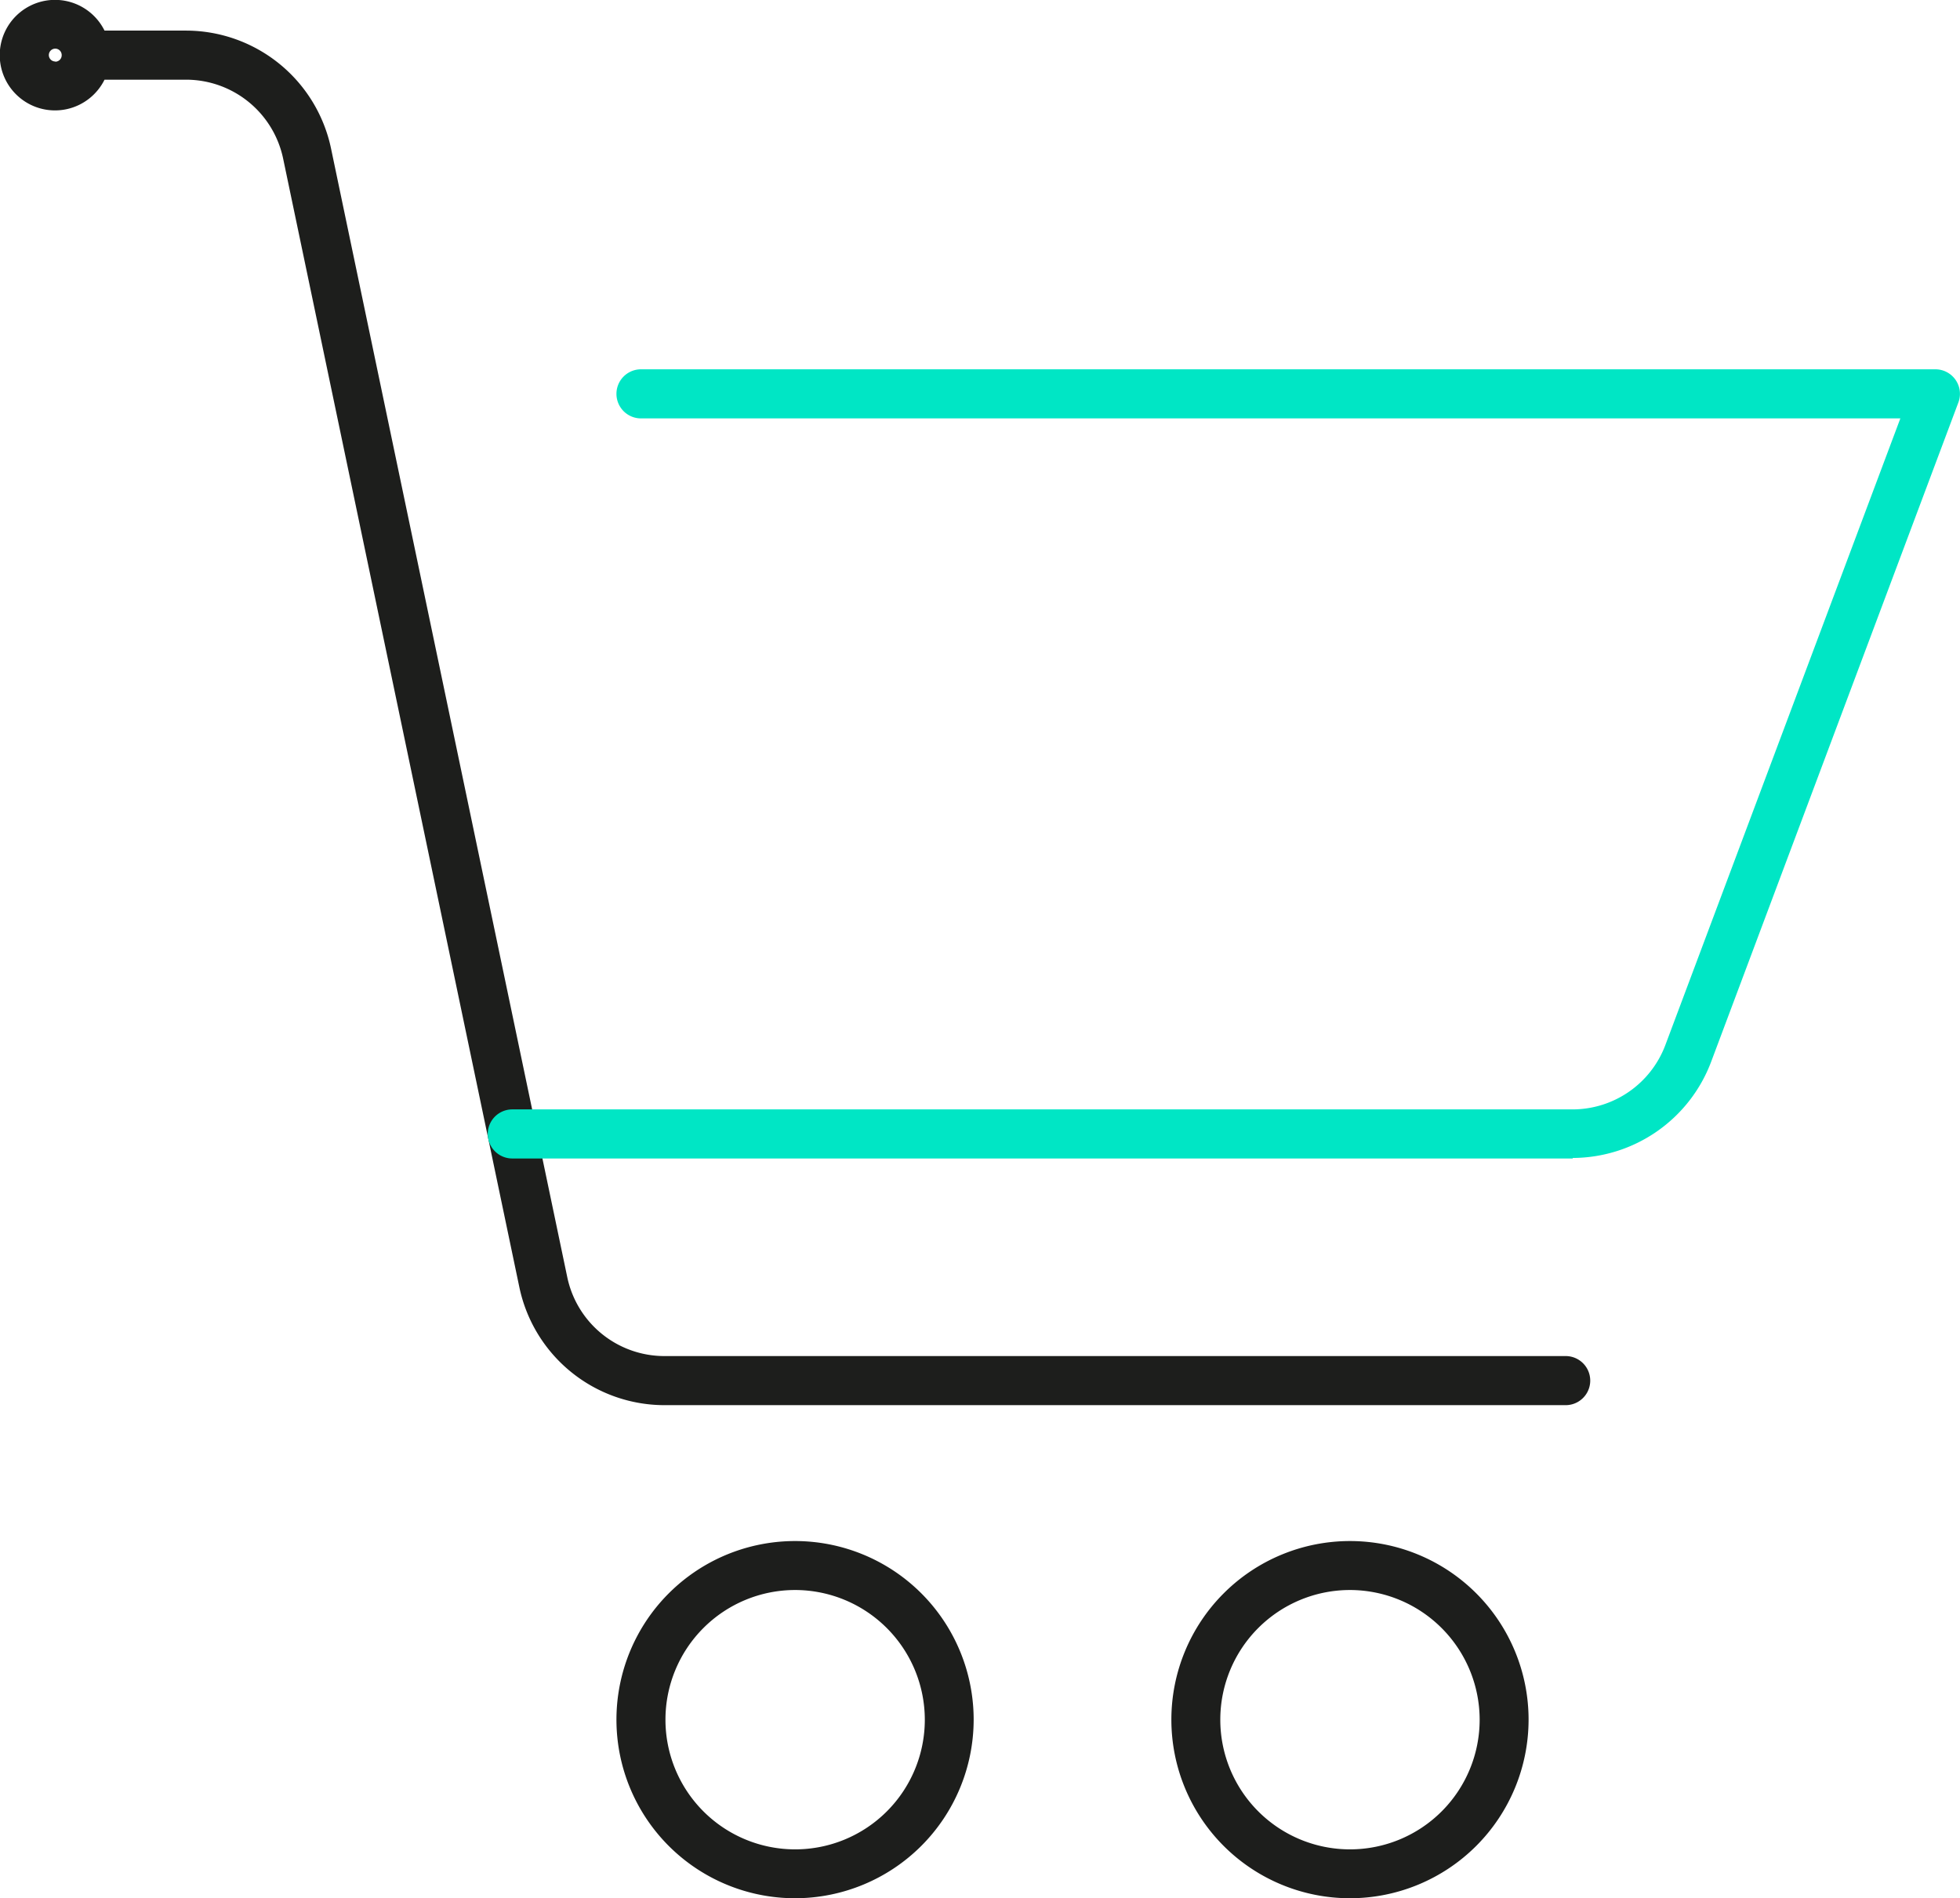 <svg xmlns="http://www.w3.org/2000/svg" width="47.912" height="46.404" viewBox="0 0 47.912 46.404">
  <g id="shopping_cart" transform="translate(0 0)">
    <path id="Tracé_3203" data-name="Tracé 3203" d="M209.626,346.961a4.366,4.366,0,1,1,4.364-4.366A4.37,4.37,0,0,1,209.626,346.961Zm0-7.535a3.17,3.17,0,1,0,3.17,3.17A3.174,3.174,0,0,0,209.626,339.426Z" transform="translate(-190.189 -300.557)" fill="#1d1e1c"/>
    <path id="Tracé_3204" data-name="Tracé 3204" d="M277.924,346.961a4.366,4.366,0,1,1,4.366-4.366A4.369,4.369,0,0,1,277.924,346.961Zm0-7.535a3.17,3.17,0,1,0,3.17,3.17A3.174,3.174,0,0,0,277.924,339.426Z" transform="translate(-244.924 -300.557)" fill="#1d1e1c"/>
    <path id="Tracé_3205" data-name="Tracé 3205" d="M167.653,181.7h-22.04a2.426,2.426,0,0,1-2.365-1.923l-5.778-27.607a3.627,3.627,0,0,0-3.535-2.872h-2a1.351,1.351,0,1,0,0,1.2h2a2.426,2.426,0,0,1,2.365,1.923l5.778,27.607a3.627,3.627,0,0,0,3.535,2.872h22.04a.6.6,0,0,0,0-1.2Zm-36.922-31.647a.157.157,0,1,1,.157-.157A.157.157,0,0,1,130.731,150.058Z" transform="translate(-129.38 -148.55)" fill="#1d1e1c"/>
    <path id="Tracé_3206" data-name="Tracé 3206" d="M215.941,213.333H190.018a.6.6,0,1,1,0-1.2h25.923a2.426,2.426,0,0,0,2.262-1.569l5.746-15.323H193.164a.6.6,0,1,1,0-1.2h31.647a.6.6,0,0,1,.558.806l-6.048,16.129a3.628,3.628,0,0,1-3.38,2.344Z" transform="translate(-177.495 -185.013)" fill="#00e6c5"/>
  </g>
</svg>
